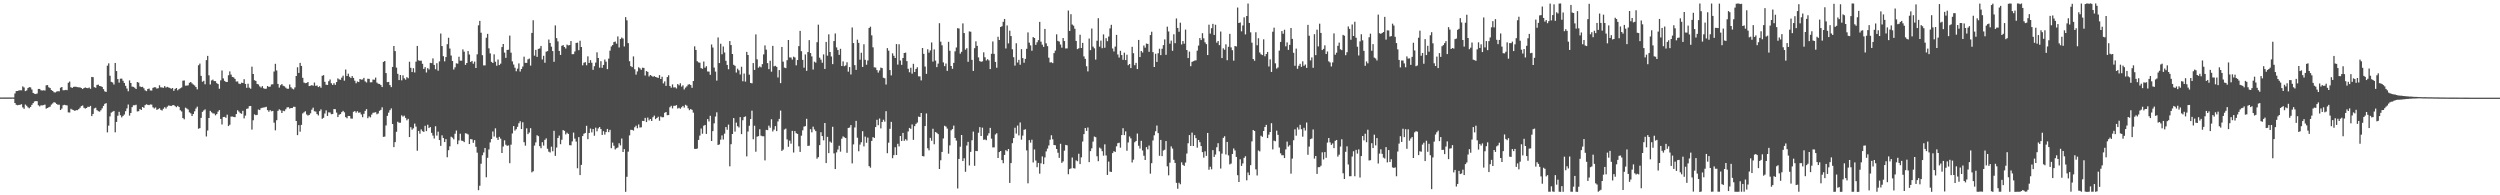 <?xml version="1.0" encoding="UTF-8"?>
<svg xmlns="http://www.w3.org/2000/svg" width="1920" height="150">
  <path d="M0 74.864h1v1.000H0zM1 74.880h1v1.000H1zM2 74.855h1v1.000H2zM3 74.857h1v1.000H3zM4 74.864h1v1.000H4zM5 74.876h1v1.000H5zM6 74.859h1v1.000H6zM7 74.877h1v1.000H7zM8 74.863h1v1.000H8zM9 74.841h1v1.000H9zM10 74.865h1v1.000H10zM11 71.763h1v7.323H11zM12 69.959h1v10.537H12zM13 69.910h1v10.937H13zM14 69.425h1v11.150H14zM15 69.331h1v11.167H15zM16 69.394h1v10.653H16zM17 66.361h1v16.142H17zM18 67.154h1v16.403H18zM19 69.995h1v10.284H19zM20 69.417h1v11.783H20zM21 67.621h1v14.806H21zM22 66.942h1v16.183H22zM23 67.132h1v15.000H23zM24 68.771h1v11.761H24zM25 71.357h1v7.848H25zM26 72.010h1v5.941H26zM27 72.253h1v5.385H27zM28 71.780h1v5.946H28zM29 68.302h1v12.566H29zM30 68.310h1v13.384H30zM31 69.337h1v11.562H31zM32 69.521h1v11.410H32zM33 69.348h1v11.382H33zM34 69.532h1v10.792H34zM35 65.534h1v17.947H35zM36 65.355h1v17.609H36zM37 67.031h1v15.363H37zM38 67.646h1v14.261H38zM39 69.146h1v11.165H39zM40 69.852h1v9.565H40zM41 70.871h1v7.566H41zM42 71.036h1v7.851H42zM43 70.338h1v9.475H43zM44 70.025h1v10.437H44zM45 70.133h1v10.254H45zM46 67.393h1v17.068H46zM47 66.827h1v16.562H47zM48 69.343h1v11.492H48zM49 69.295h1v11.217H49zM50 69.036h1v11.762H50zM51 69.280h1v11.651H51zM52 63.545h1v22.760H52zM53 62.636h1v23.808H53zM54 66.995h1v16.541H54zM55 67.517h1v16.690H55zM56 66.691h1v17.875H56zM57 66.550h1v18.657H57zM58 66.642h1v17.915H58zM59 66.900h1v17.724H59zM60 67.055h1v16.774H60zM61 67.103h1v15.630H61zM62 67.611h1v13.854H62zM63 68.418h1v12.571H63zM64 67.608h1v15.201H64zM65 67.170h1v16.219H65zM66 67.521h1v15.410H66zM67 67.720h1v14.252H67zM68 67.225h1v14.909H68zM69 68.206h1v13.108H69zM70 59.087h1v30.070H70zM71 59.278h1v28.200H71zM72 66.986h1v16.274H72zM73 67.384h1v15.348H73zM74 65.234h1v19.334H74zM75 64.962h1v20.435H75zM76 66.049h1v19.710H76zM77 66.182h1v18.523H77zM78 66.762h1v16.416H78zM79 68.458h1v12.907H79zM80 70.136h1v9.649H80zM81 70.623h1v8.603H81zM82 50.410h1v51.264H82zM83 48.642h1v47.854H83zM84 58.178h1v31.234H84zM85 62.896h1v23.580H85zM86 63.346h1v22.451H86zM87 64.898h1v20.279H87zM88 48.341h1v53.296H88zM89 54.565h1v39.070H89zM90 60.736h1v28.155H90zM91 63.443h1v22.444H91zM92 60.432h1v28.082H92zM93 60.341h1v29.844H93zM94 61.979h1v27.051H94zM95 63.685h1v24.299H95zM96 65.904h1v19.501H96zM97 68.006h1v15.221H97zM98 70.102h1v10.205H98zM99 61.748h1v27.022H99zM100 63.721h1v23.052H100zM101 66.506h1v15.777H101zM102 66.694h1v14.160H102zM103 67.360h1v13.487H103zM104 68.376h1v12.045H104zM105 63.047h1v22.572H105zM106 63.462h1v21.937H106zM107 66.354h1v17.335H107zM108 66.877h1v17.597H108zM109 66.648h1v15.527H109zM110 67.796h1v14.981H110zM111 69.396h1v11.352H111zM112 69.970h1v10.087H112zM113 68.382h1v12.149H113zM114 68.002h1v12.754H114zM115 69.485h1v10.764H115zM116 69.526h1v10.823H116zM117 67.474h1v14.937H117zM118 66.962h1v16.357H118zM119 67.096h1v15.447H119zM120 68.056h1v16.319H120zM121 67.730h1v16.103H121zM122 65.481h1v17.657H122zM123 67.046h1v17.301H123zM124 67.160h1v17.745H124zM125 67.445h1v16.042H125zM126 66.080h1v16.265H126zM127 67.220h1v16.141H127zM128 66.721h1v15.182H128zM129 67.188h1v13.884H129zM130 67.536h1v13.653H130zM131 68.201h1v13.265H131zM132 67.606h1v13.255H132zM133 69.737h1v10.949H133zM134 68.239h1v13.329H134zM135 67.588h1v14.734H135zM136 69.315h1v11.993H136zM137 68.469h1v13.718H137zM138 67.792h1v16.869H138zM139 67.167h1v18.438H139zM140 61.961h1v28.711H140zM141 61.790h1v29.834H141zM142 65.815h1v16.859H142zM143 65.753h1v17.600H143zM144 65.547h1v18.565H144zM145 63.580h1v22.669H145zM146 62.952h1v24.144H146zM147 64.027h1v25.068H147zM148 64.935h1v22.625H148zM149 65.615h1v19.905H149zM150 66.856h1v16.478H150zM151 68.582h1v13.315H151zM152 50.119h1v48.759H152zM153 48.870h1v49.528H153zM154 58.251h1v32.246H154zM155 62.793h1v23.114H155zM156 62.049h1v22.778H156zM157 64.717h1v19.295H157zM158 46.171h1v58.614H158zM159 42.903h1v57.326H159zM160 57.866h1v32.768H160zM161 64.883h1v20.241H161zM162 61.734h1v24.548H162zM163 61.118h1v25.984H163zM164 62.255h1v24.948H164zM165 62.324h1v26.263H165zM166 63.858h1v23.723H166zM167 64.575h1v21.147H167zM168 68.173h1v16.376H168zM169 61.708h1v29.621H169zM170 54.099h1v41.510H170zM171 60.227h1v29.656H171zM172 62.104h1v27.664H172zM173 62.886h1v27.563H173zM174 62.955h1v25.113H174zM175 57.789h1v39.033H175zM176 54.845h1v40.930H176zM177 57.311h1v32.258H177zM178 59.061h1v30.460H178zM179 59.441h1v30.349H179zM180 60.593h1v29.411H180zM181 62.643h1v24.959H181zM182 62.525h1v22.181H182zM183 64.192h1v21.526H183zM184 64.540h1v22.345H184zM185 63.493h1v23.906H185zM186 63.745h1v21.359H186zM187 60.824h1v30.105H187zM188 64.456h1v24.333H188zM189 67.449h1v16.155H189zM190 64.317h1v19.006H190zM191 67.315h1v14.181H191zM192 68.091h1v13.298H192zM193 51.213h1v48.344H193zM194 56.853h1v35.513H194zM195 61.613h1v26.237H195zM196 62.165h1v26.290H196zM197 64.463h1v23.772H197zM198 64.865h1v19.236H198zM199 66.368h1v18.151H199zM200 67.206h1v15.874H200zM201 66.134h1v16.620H201zM202 67.769h1v14.801H202zM203 68.260h1v14.110H203zM204 68.093h1v13.931H204zM205 66.034h1v18.559H205zM206 66.754h1v19.067H206zM207 66.512h1v18.053H207zM208 64.888h1v20.609H208zM209 64.695h1v20.493H209zM210 54.959h1v39.259H210zM211 49.015h1v51.080H211zM212 54.132h1v38.178H212zM213 64.442h1v20.694H213zM214 67.296h1v16.658H214zM215 65.442h1v19.298H215zM216 64.581h1v22.195H216zM217 65.851h1v19.208H217zM218 66.325h1v19.098H218zM219 67.306h1v16.586H219zM220 68.135h1v14.328H220zM221 68.125h1v14.197H221zM222 64.849h1v18.575H222zM223 67.039h1v15.914H223zM224 68.037h1v14.979H224zM225 68.652h1v13.326H225zM226 67.125h1v14.963H226zM227 58.384h1v34.540H227zM228 51.636h1v52.143H228zM229 56.010h1v40.089H229zM230 48.257h1v52.878H230zM231 50.652h1v45.246H231zM232 59.736h1v27.394H232zM233 63.409h1v22.879H233zM234 63.884h1v21.556H234zM235 63.674h1v24.233H235zM236 62.989h1v25.805H236zM237 66.075h1v22.181H237zM238 65.803h1v21.237H238zM239 65.399h1v18.844H239zM240 65.865h1v16.806H240zM241 63.383h1v22.059H241zM242 65.877h1v19.833H242zM243 65.655h1v21.972H243zM244 66.853h1v21.848H244zM245 66.223h1v19.106H245zM246 67.400h1v16.600H246zM247 58.239h1v32.998H247zM248 57.713h1v32.761H248zM249 62.800h1v24.371H249zM250 65.063h1v19.748H250zM251 65.222h1v23.806H251zM252 62.345h1v23.949H252zM253 61.051h1v25.387H253zM254 63.931h1v23.833H254zM255 65.215h1v22.318H255zM256 63.903h1v19.841H256zM257 65.202h1v18.682H257zM258 63.032h1v23.431H258zM259 60.208h1v29.696H259zM260 60.976h1v27.115H260zM261 61.267h1v26.342H261zM262 59.573h1v26.538H262zM263 58.088h1v27.067H263zM264 61.938h1v24.337H264zM265 53.396h1v36.565H265zM266 58.380h1v32.466H266zM267 56.574h1v32.472H267zM268 58.946h1v30.158H268zM269 59.973h1v31.062H269zM270 58.436h1v32.679H270zM271 59.858h1v25.999H271zM272 61.948h1v23.372H272zM273 63.966h1v22.588H273zM274 62.563h1v22.862H274zM275 63.006h1v23.585H275zM276 60.680h1v25.643H276zM277 61.192h1v26.709H277zM278 61.020h1v28.990H278zM279 59.786h1v27.635H279zM280 62.533h1v22.606H280zM281 63.338h1v20.498H281zM282 60.469h1v30.320H282zM283 60.589h1v28.818H283zM284 63.253h1v26.919H284zM285 63.177h1v24.832H285zM286 61.090h1v25.555H286zM287 61.256h1v25.156H287zM288 59.604h1v26.549H288zM289 63.423h1v24.349H289zM290 64.317h1v22.805H290zM291 64.457h1v20.618H291zM292 65.347h1v19.016H292zM293 66.886h1v15.536H293zM294 47.551h1v57.547H294zM295 46.844h1v58.085H295zM296 56.109h1v40.263H296zM297 63.101h1v25.871H297zM298 62.906h1v23.630H298zM299 65.314h1v19.312H299zM300 66.913h1v16.361H300zM301 51.404h1v43.829H301zM302 35.303h1v77.703H302zM303 39.293h1v69.869H303zM304 51.934h1v49.277H304zM305 56.678h1v36.816H305zM306 61.491h1v32.785H306zM307 57.608h1v36.640H307zM308 61.684h1v26.882H308zM309 57.880h1v31.653H309zM310 60.162h1v28.668H310zM311 61.210h1v29.312H311zM312 59.249h1v33.147H312zM313 60.118h1v31.189H313zM314 47.430h1v57.826H314zM315 52.054h1v45.641H315zM316 55.365h1v44.243H316zM317 52.392h1v46.149H317zM318 55.631h1v39.307H318zM319 47.348h1v49.883H319zM320 35.264h1v80.520H320zM321 46.341h1v54.215H321zM322 46.697h1v55.963H322zM323 46.598h1v52.761H323zM324 49.010h1v51.768H324zM325 52.934h1v48.387H325zM326 51.583h1v45.019H326zM327 55.634h1v45.059H327zM328 52.324h1v43.478H328zM329 53.326h1v45.022H329zM330 48.306h1v49.306H330zM331 48.491h1v53.556H331zM332 44.875h1v59.267H332zM333 49.891h1v56.520H333zM334 53.205h1v43.766H334zM335 48.524h1v55.630H335zM336 54.288h1v46.854H336zM337 47.135h1v60.411H337zM338 25.728h1v86.275H338zM339 35.394h1v68.542H339zM340 43.171h1v62.800H340zM341 47.120h1v61.966H341zM342 43.821h1v63.051H342zM343 33.965h1v86.821H343zM344 28.973h1v86.390H344zM345 37.255h1v75.151H345zM346 42.670h1v62.351H346zM347 46.861h1v58.872H347zM348 53.394h1v53.590H348zM349 51.709h1v50.987H349zM350 48.651h1v51.619H350zM351 48.908h1v61.816H351zM352 43.548h1v64.331H352zM353 46.573h1v56.117H353zM354 46.589h1v61.410H354zM355 37.948h1v70.312H355zM356 39.660h1v69.521H356zM357 49.824h1v52.515H357zM358 48.396h1v54.217H358zM359 39.228h1v64.035H359zM360 41.859h1v68.783H360zM361 47.554h1v59.266H361zM362 46.775h1v60.301H362zM363 48.875h1v60.809H363zM364 47.314h1v60.330H364zM365 52.221h1v60.497H365zM366 41.748h1v75.512H366zM367 19.447h1v126.629H367zM368 16.017h1v126.645H368zM369 25.121h1v100.632H369zM370 42.385h1v76.846H370zM371 50.209h1v66.865H371zM372 50.227h1v63.458H372zM373 28.975h1v107.180H373zM374 26.025h1v95.185H374zM375 37.110h1v77.666H375zM376 41.003h1v68.376H376zM377 47.514h1v59.259H377zM378 48.374h1v52.583H378zM379 41.744h1v63.103H379zM380 47.423h1v51.114H380zM381 50.505h1v55.251H381zM382 45.707h1v61.747H382zM383 49.985h1v55.142H383zM384 48.899h1v57.595H384zM385 36.130h1v81.368H385zM386 33.775h1v78.780H386zM387 40.421h1v67.350H387zM388 44.454h1v66.715H388zM389 38.357h1v73.644H389zM390 38.202h1v73.463H390zM391 27.354h1v97.967H391zM392 40.452h1v70.641H392zM393 47.143h1v55.354H393zM394 49.562h1v47.248H394zM395 52.018h1v48.266H395zM396 54.741h1v44.477H396zM397 52.740h1v44.644H397zM398 48.712h1v45.951H398zM399 54.940h1v38.194H399zM400 52.989h1v46.130H400zM401 51.074h1v42.826H401zM402 43.504h1v65.683H402zM403 48.282h1v63.589H403zM404 48.272h1v50.300H404zM405 45.542h1v57.489H405zM406 44.945h1v56.824H406zM407 50.390h1v48.049H407zM408 25.270h1v107.065H408zM409 15.555h1v115.982H409zM410 42.745h1v69.071H410zM411 38.318h1v71.063H411zM412 43.657h1v60.251H412zM413 37.509h1v67.106H413zM414 37.225h1v75.022H414zM415 35.280h1v78.542H415zM416 45.681h1v63.539H416zM417 42.868h1v68.971H417zM418 48.201h1v59.232H418zM419 39.664h1v66.611H419zM420 39.266h1v74.953H420zM421 30.352h1v86.120H421zM422 33.006h1v84.089H422zM423 35.842h1v76.783H423zM424 39.201h1v76.964H424zM425 47.459h1v53.013H425zM426 19.511h1v100.183H426zM427 29.275h1v84.019H427zM428 31.788h1v74.171H428zM429 39.131h1v65.010H429zM430 42.173h1v68.554H430zM431 35.164h1v72.131H431zM432 34.622h1v65.274H432zM433 36.119h1v64.403H433zM434 37.272h1v65.964H434zM435 34.268h1v67.659H435zM436 34.879h1v68.002H436zM437 34.590h1v76.924H437zM438 31.539h1v80.060H438zM439 41.621h1v66.987H439zM440 41.579h1v60.265H440zM441 39.521h1v66.901H441zM442 32.961h1v75.804H442zM443 32.785h1v96.419H443zM444 38.553h1v66.778H444zM445 31.295h1v103.153H445zM446 36.118h1v90.516H446zM447 50.192h1v54.299H447zM448 48.162h1v54.521H448zM449 47.696h1v54.378H449zM450 50.110h1v46.489H450zM451 43.281h1v63.635H451zM452 48.314h1v53.809H452zM453 46.185h1v52.517H453zM454 48.196h1v53.469H454zM455 53.630h1v45.475H455zM456 50.849h1v53.369H456zM457 48.089h1v49.964H457zM458 40.196h1v60.665H458zM459 44.543h1v54.079H459zM460 51.964h1v45.552H460zM461 46.988h1v52.117H461zM462 52.096h1v51.555H462zM463 49.888h1v50.861H463zM464 45.701h1v57.657H464zM465 47.346h1v54.064H465zM466 53.082h1v45.919H466zM467 45.021h1v56.477H467zM468 38.915h1v60.836H468zM469 35.702h1v78.111H469zM470 34.627h1v74.905H470zM471 32.288h1v79.611H471zM472 31.909h1v82.876H472zM473 33.556h1v80.294H473zM474 28.016h1v85.299H474zM475 36.472h1v73.571H475zM476 30.028h1v81.627H476zM477 28.799h1v77.609H477zM478 29.598h1v87.142H478zM479 35.668h1v78.873H479zM480 13.137h1v134.161H480zM481 15.631h1v120.130H481zM482 33.138h1v83.366H482zM483 46.977h1v57.019H483zM484 50.800h1v48.864H484zM485 51.582h1v48.208H485zM486 43.314h1v56.979H486zM487 53.187h1v44.536H487zM488 57.317h1v39.207H488zM489 54.826h1v43.666H489zM490 51.678h1v43.910H490zM491 52.470h1v45.472H491zM492 53.625h1v44.142H492zM493 51.983h1v40.863H493zM494 52.187h1v40.789H494zM495 57.987h1v32.512H495zM496 54.590h1v39.180H496zM497 55.188h1v35.131H497zM498 58.728h1v33.739H498zM499 57.587h1v33.787H499zM500 58.220h1v34.714H500zM501 59.005h1v31.013H501zM502 58.456h1v30.302H502zM503 59.068h1v32.419H503zM504 59.466h1v31.181H504zM505 59.848h1v29.797H505zM506 57.721h1v34.979H506zM507 60.679h1v28.821H507zM508 58.917h1v31.200H508zM509 64.029h1v25.971H509zM510 62.528h1v24.104H510zM511 65.958h1v20.059H511zM512 59.175h1v29.275H512zM513 57.806h1v30.574H513zM514 66.060h1v16.327H514zM515 67.323h1v13.920H515zM516 64.820h1v18.442H516zM517 67.190h1v14.089H517zM518 67.043h1v14.202H518zM519 67.963h1v12.772H519zM520 64.552h1v18.784H520zM521 65.541h1v17.236H521zM522 63.926h1v19.582H522zM523 66.522h1v15.901H523zM524 65.521h1v15.835H524zM525 68.690h1v13.969H525zM526 67.256h1v13.249H526zM527 66.285h1v14.852H527zM528 64.972h1v18.210H528zM529 64.645h1v19.977H529zM530 65.309h1v18.405H530zM531 67.447h1v16.930H531zM532 62.194h1v24.311H532zM533 35.589h1v78.675H533zM534 38.327h1v76.083H534zM535 46.992h1v67.064H535zM536 47.914h1v59.531H536zM537 48.119h1v56.030H537zM538 52.348h1v46.374H538zM539 52.823h1v49.864H539zM540 47.256h1v49.294H540zM541 51.963h1v43.997H541zM542 50.854h1v52.030H542zM543 54.874h1v36.578H543zM544 55.000h1v38.307H544zM545 57.436h1v31.483H545zM546 34.137h1v74.176H546zM547 36.525h1v64.180H547zM548 51.917h1v42.802H548zM549 54.978h1v34.540H549zM550 61.888h1v24.369H550zM551 28.788h1v82.561H551zM552 48.422h1v62.489H552zM553 33.577h1v73.710H553zM554 41.667h1v62.335H554zM555 35.698h1v71.457H555zM556 40.314h1v62.361H556zM557 46.710h1v50.863H557zM558 49.844h1v49.785H558zM559 53.179h1v42.492H559zM560 31.538h1v96.212H560zM561 34.598h1v76.127H561zM562 41.447h1v61.458H562zM563 49.788h1v40.869H563zM564 50.523h1v50.530H564zM565 55.709h1v38.470H565zM566 52.727h1v44.170H566zM567 54.018h1v43.864H567zM568 57.212h1v32.749H568zM569 51.228h1v51.770H569zM570 62.427h1v29.930H570zM571 56.484h1v33.428H571zM572 62.659h1v26.749H572zM573 39.849h1v80.265H573zM574 42.262h1v58.760H574zM575 57.360h1v39.208H575zM576 63.688h1v27.768H576zM577 63.995h1v20.974H577zM578 48.431h1v58.534H578zM579 53.688h1v42.861H579zM580 26.408h1v90.133H580zM581 45.592h1v59.366H581zM582 51.959h1v52.573H582zM583 51.009h1v48.288H583zM584 51.714h1v52.486H584zM585 49.241h1v55.435H585zM586 41.770h1v62.885H586zM587 34.863h1v88.340H587zM588 38.127h1v61.623H588zM589 48.500h1v51.423H589zM590 53.070h1v43.418H590zM591 46.646h1v51.478H591zM592 55.021h1v36.569H592zM593 35.235h1v65.751H593zM594 50.934h1v48.617H594zM595 50.550h1v46.320H595zM596 51.349h1v49.386H596zM597 59.484h1v33.802H597zM598 53.810h1v37.490H598zM599 63.863h1v21.095H599zM600 36.031h1v79.877H600zM601 47.360h1v67.545H601zM602 51.931h1v47.573H602zM603 52.307h1v46.453H603zM604 46.236h1v60.830H604zM605 30.734h1v81.990H605zM606 44.077h1v63.954H606zM607 44.193h1v66.151H607zM608 45.778h1v54.741H608zM609 43.519h1v73.634H609zM610 44.150h1v56.532H610zM611 50.183h1v52.122H611zM612 46.075h1v56.794H612zM613 35.429h1v76.939H613zM614 23.719h1v92.962H614zM615 39.296h1v64.884H615zM616 45.996h1v54.080H616zM617 51.963h1v45.284H617zM618 41.805h1v55.057H618zM619 54.391h1v36.833H619zM620 40.008h1v72.078H620zM621 30.801h1v81.063H621zM622 40.780h1v58.438H622zM623 43.317h1v58.336H623zM624 53.378h1v43.908H624zM625 47.378h1v52.068H625zM626 48.064h1v52.629H626zM627 32.404h1v89.435H627zM628 18.960h1v101.719H628zM629 44.313h1v67.142H629zM630 45.846h1v55.667H630zM631 48.205h1v56.319H631zM632 41.765h1v65.998H632zM633 52.924h1v41.553H633zM634 32.208h1v93.043H634zM635 42.736h1v62.379H635zM636 26.383h1v91.203H636zM637 39.911h1v68.834H637zM638 43.351h1v66.268H638zM639 49.264h1v48.133H639zM640 31.563h1v86.240H640zM641 25.720h1v104.131H641zM642 36.390h1v80.658H642zM643 38.449h1v76.392H643zM644 42.114h1v69.823H644zM645 37.504h1v78.969H645zM646 50.713h1v55.821H646zM647 47.142h1v57.618H647zM648 50.844h1v54.650H648zM649 50.225h1v55.803H649zM650 47.821h1v69.538H650zM651 55.043h1v43.226H651zM652 51.510h1v46.450H652zM653 57.170h1v38.861H653zM654 21.079h1v104.421H654zM655 33.063h1v77.853H655zM656 50.014h1v47.890H656zM657 53.655h1v39.150H657zM658 30.484h1v75.287H658zM659 32.932h1v83.217H659zM660 45.808h1v65.267H660zM661 40.493h1v68.767H661zM662 51.422h1v49.319H662zM663 33.992h1v78.438H663zM664 45.909h1v58.990H664zM665 49.738h1v59.908H665zM666 46.460h1v59.196H666zM667 21.511h1v106.085H667zM668 20.463h1v108.300H668zM669 27.147h1v81.088H669zM670 36.349h1v68.974H670zM671 51.701h1v54.244H671zM672 51.875h1v45.697H672zM673 53.826h1v38.172H673zM674 55.761h1v40.387H674zM675 54.098h1v36.912H675zM676 51.913h1v46.715H676zM677 52.320h1v41.390H677zM678 59.705h1v32.256H678zM679 60.124h1v33.336H679zM680 64.929h1v20.454H680zM681 36.991h1v80.689H681zM682 38.926h1v70.659H682zM683 53.804h1v45.116H683zM684 57.908h1v35.691H684zM685 40.963h1v80.550H685zM686 42.854h1v76.301H686zM687 44.535h1v68.577H687zM688 33.848h1v85.173H688zM689 49.613h1v60.835H689zM690 33.993h1v78.451H690zM691 46.474h1v57.964H691zM692 49.836h1v58.459H692zM693 44.521h1v57.569H693zM694 40.729h1v67.419H694zM695 40.392h1v66.523H695zM696 46.955h1v60.987H696zM697 52.853h1v48.094H697zM698 55.479h1v42.754H698zM699 52.016h1v46.942H699zM700 56.574h1v39.007H700zM701 48.981h1v58.432H701zM702 55.278h1v41.611H702zM703 52.950h1v42.180H703zM704 51.678h1v42.401H704zM705 58.603h1v30.937H705zM706 58.657h1v31.203H706zM707 61.763h1v25.026H707zM708 36.871h1v83.004H708zM709 41.364h1v78.739H709zM710 51.116h1v45.714H710zM711 56.727h1v30.418H711zM712 37.855h1v76.008H712zM713 40.437h1v75.001H713zM714 38.695h1v67.186H714zM715 32.604h1v75.462H715zM716 47.312h1v51.544H716zM717 37.920h1v72.888H717zM718 46.550h1v54.900H718zM719 51.546h1v50.446H719zM720 48.868h1v54.127H720zM721 17.813h1v111.970H721zM722 32.002h1v91.066H722zM723 34.793h1v81.886H723zM724 47.932h1v58.417H724zM725 50.807h1v45.786H725zM726 48.791h1v48.446H726zM727 54.415h1v44.352H727zM728 32.095h1v85.938H728zM729 38.978h1v72.679H729zM730 50.687h1v49.391H730zM731 52.860h1v46.252H731zM732 48.280h1v48.168H732zM733 39.412h1v66.540H733zM734 36.453h1v71.548H734zM735 21.598h1v123.128H735zM736 21.887h1v100.159H736zM737 41.239h1v71.451H737zM738 39.780h1v63.894H738zM739 17.962h1v105.752H739zM740 25.392h1v96.178H740zM741 38.123h1v93.844H741zM742 37.018h1v74.730H742zM743 47.475h1v61.489H743zM744 24.123h1v102.950H744zM745 24.364h1v92.246H745zM746 45.994h1v61.718H746zM747 54.480h1v46.570H747zM748 37.028h1v90.311H748zM749 31.768h1v84.165H749zM750 35.238h1v80.820H750zM751 44.086h1v57.852H751zM752 46.930h1v50.707H752zM753 47.455h1v57.007H753zM754 47.120h1v50.909H754zM755 40.203h1v67.167H755zM756 43.955h1v63.134H756zM757 46.453h1v61.237H757zM758 45.450h1v58.702H758zM759 46.396h1v55.928H759zM760 53.044h1v45.177H760zM761 41.319h1v65.201H761zM762 31.869h1v81.308H762zM763 41.348h1v71.862H763zM764 47.575h1v55.718H764zM765 52.036h1v50.300H765zM766 28.199h1v93.128H766zM767 30.735h1v86.066H767zM768 20.759h1v95.218H768zM769 20.188h1v102.732H769zM770 16.763h1v108.587H770zM771 14.535h1v104.439H771zM772 37.224h1v78.055H772zM773 19.580h1v96.541H773zM774 33.333h1v81.083H774zM775 23.545h1v116.941H775zM776 27.676h1v97.569H776zM777 37.812h1v72.168H777zM778 43.946h1v62.069H778zM779 50.391h1v47.684H779zM780 33.237h1v69.365H780zM781 48.014h1v48.405H781zM782 45.966h1v58.016H782zM783 49.717h1v44.314H783zM784 37.750h1v69.512H784zM785 44.603h1v59.522H785zM786 48.205h1v51.459H786zM787 45.185h1v54.110H787zM788 37.471h1v78.049H788zM789 24.876h1v115.923H789zM790 32.788h1v74.810H790zM791 34.861h1v74.701H791zM792 38.966h1v68.333H792zM793 28.492h1v96.264H793zM794 29.175h1v85.636H794zM795 34.437h1v88.874H795zM796 32.466h1v95.948H796zM797 30.834h1v94.305H797zM798 16.811h1v116.568H798zM799 31.994h1v93.454H799zM800 34.287h1v85.821H800zM801 35.975h1v90.092H801zM802 22.202h1v98.686H802zM803 33.279h1v83.009H803zM804 35.413h1v78.729H804zM805 44.301h1v67.394H805zM806 47.975h1v59.333H806zM807 47.826h1v56.066H807zM808 48.486h1v58.530H808zM809 40.793h1v70.578H809zM810 38.884h1v72.663H810zM811 26.347h1v88.070H811zM812 31.365h1v85.936H812zM813 31.931h1v89.304H813zM814 34.212h1v76.247H814zM815 36.598h1v88.500H815zM816 29.184h1v94.752H816zM817 31.535h1v84.158H817zM818 37.229h1v74.054H818zM819 37.148h1v74.490H819zM820 8.082h1v125.756H820zM821 23.772h1v106.068H821zM822 10.925h1v118.405H822zM823 18.822h1v102.190H823zM824 19.706h1v109.400H824zM825 22.078h1v107.343H825zM826 31.439h1v91.722H826zM827 37.745h1v86.129H827zM828 37.062h1v81.021H828zM829 26.671h1v99.357H829zM830 36.858h1v83.952H830zM831 32.915h1v75.789H831zM832 43.311h1v59.727H832zM833 45.190h1v53.115H833zM834 50.892h1v49.632H834zM835 54.827h1v43.099H835zM836 29.608h1v94.894H836zM837 38.498h1v77.567H837zM838 21.931h1v92.014H838zM839 35.814h1v72.932H839zM840 37.142h1v67.735H840zM841 45.755h1v59.594H841zM842 31.286h1v88.746H842zM843 13.980h1v109.816H843zM844 35.820h1v77.554H844zM845 31.167h1v82.944H845zM846 37.016h1v79.116H846zM847 26.409h1v93.158H847zM848 36.676h1v74.180H848zM849 29.356h1v90.043H849zM850 31.619h1v102.718H850zM851 28.059h1v96.043H851zM852 21.833h1v109.934H852zM853 19.062h1v113.019H853zM854 37.223h1v80.404H854zM855 39.534h1v76.608H855zM856 35.800h1v80.885H856zM857 26.797h1v85.593H857zM858 41.854h1v68.126H858zM859 44.210h1v65.386H859zM860 39.039h1v74.356H860zM861 42.273h1v61.458H861zM862 45.944h1v52.501H862zM863 40.442h1v63.356H863zM864 46.146h1v54.768H864zM865 42.014h1v73.728H865zM866 50.069h1v59.367H866zM867 49.167h1v55.633H867zM868 52.275h1v54.036H868zM869 35.959h1v88.823H869zM870 40.833h1v81.797H870zM871 50.051h1v59.208H871zM872 48.301h1v59.997H872zM873 53.045h1v49.491H873zM874 30.688h1v81.226H874zM875 43.802h1v70.258H875zM876 39.163h1v68.997H876zM877 40.338h1v75.196H877zM878 34.981h1v84.620H878zM879 36.590h1v86.312H879zM880 33.436h1v79.587H880zM881 33.761h1v80.996H881zM882 39.805h1v71.991H882zM883 26.935h1v106.441H883zM884 24.348h1v100.986H884zM885 40.026h1v67.830H885zM886 51.478h1v52.442H886zM887 41.252h1v59.555H887zM888 47.582h1v48.804H888zM889 40.889h1v61.377H889zM890 37.421h1v82.248H890zM891 42.357h1v65.125H891zM892 37.446h1v82.462H892zM893 34.661h1v80.948H893zM894 30.274h1v84.727H894zM895 42.093h1v66.238H895zM896 20.474h1v107.271H896zM897 24.168h1v110.470H897zM898 33.542h1v91.380H898zM899 31.172h1v81.276H899zM900 39.025h1v75.094H900zM901 26.328h1v96.424H901zM902 33.156h1v91.991H902zM903 14.174h1v126.244H903zM904 21.455h1v123.516H904zM905 24.390h1v115.941H905zM906 17.404h1v124.127H906zM907 34.160h1v90.492H907zM908 31.479h1v95.142H908zM909 33.540h1v93.830H909zM910 22.726h1v102.095H910zM911 38.399h1v79.490H911zM912 44.579h1v65.431H912zM913 39.635h1v64.078H913zM914 50.849h1v61.227H914zM915 47.500h1v54.332H915zM916 46.988h1v65.132H916zM917 46.561h1v57.226H917zM918 46.359h1v59.717H918zM919 38.894h1v74.497H919zM920 35.010h1v72.512H920zM921 29.220h1v79.966H921zM922 30.792h1v81.379H922zM923 25.476h1v91.342H923zM924 29.442h1v91.638H924zM925 32.528h1v83.716H925zM926 33.883h1v85.818H926zM927 42.300h1v59.786H927zM928 18.945h1v111.436H928zM929 25.815h1v102.225H929zM930 21.658h1v108.391H930zM931 18.316h1v96.981H931zM932 26.814h1v93.689H932zM933 18.998h1v99.660H933zM934 32.755h1v80.326H934zM935 31.486h1v78.503H935zM936 34.682h1v81.548H936zM937 24.231h1v105.183H937zM938 44.576h1v73.399H938zM939 37.118h1v68.781H939zM940 38.180h1v66.494H940zM941 34.041h1v84.611H941zM942 46.225h1v62.788H942zM943 35.926h1v83.402H943zM944 26.005h1v100.256H944zM945 36.416h1v89.167H945zM946 38.539h1v79.756H946zM947 46.602h1v67.396H947zM948 35.342h1v80.205H948zM949 35.684h1v84.841H949zM950 5.777h1v128.783H950zM951 17.655h1v122.118H951zM952 17.239h1v105.135H952zM953 24.078h1v103.340H953zM954 19.552h1v105.991H954zM955 13.318h1v107.934H955zM956 26.419h1v93.588H956zM957 12.265h1v126.255H957zM958 2.729h1v129.738H958zM959 17.618h1v116.885H959zM960 24.809h1v102.059H960zM961 32.757h1v75.841H961zM962 45.302h1v54.530H962zM963 46.623h1v53.993H963zM964 24.764h1v105.274H964zM965 34.772h1v99.995H965zM966 29.366h1v86.201H966zM967 40.296h1v75.957H967zM968 41.690h1v62.552H968zM969 42.274h1v62.800H969zM970 30.230h1v70.397H970zM971 43.214h1v54.302H971zM972 41.449h1v54.434H972zM973 39.907h1v66.115H973zM974 51.024h1v52.392H974zM975 45.592h1v55.789H975zM976 55.259h1v39.338H976zM977 24.378h1v90.379H977zM978 21.227h1v86.804H978zM979 48.628h1v59.874H979zM980 52.662h1v47.684H980zM981 51.819h1v51.756H981zM982 38.873h1v74.451H982zM983 32.227h1v85.530H983zM984 23.848h1v95.389H984zM985 25.916h1v93.332H985zM986 22.860h1v98.557H986zM987 35.590h1v79.124H987zM988 32.543h1v76.188H988zM989 38.294h1v74.281H989zM990 34.483h1v77.056H990zM991 21.522h1v111.874H991zM992 29.853h1v91.941H992zM993 40.559h1v67.173H993zM994 50.559h1v48.762H994zM995 37.350h1v66.818H995zM996 52.817h1v45.019H996zM997 50.484h1v49.059H997zM998 49.008h1v46.845H998zM999 51.353h1v47.872H999zM1000 47.107h1v57.875H1000zM1001 50.511h1v47.645H1001zM1002 49.564h1v50.688H1002zM1003 52.142h1v41.947H1003zM1004 19.116h1v99.776H1004zM1005 27.439h1v85.126H1005zM1006 46.379h1v60.492H1006zM1007 44.107h1v62.237H1007zM1008 52.068h1v47.351H1008zM1009 26.284h1v95.513H1009zM1010 42.364h1v77.460H1010zM1011 22.790h1v110.776H1011zM1012 35.612h1v92.813H1012zM1013 18.189h1v110.186H1013zM1014 25.314h1v101.975H1014zM1015 38.431h1v78.580H1015zM1016 37.519h1v84.949H1016zM1017 34.827h1v81.938H1017zM1018 41.482h1v79.697H1018zM1019 39.548h1v69.978H1019zM1020 47.126h1v58.848H1020zM1021 47.996h1v61.373H1021zM1022 51.068h1v60.169H1022zM1023 47.925h1v62.204H1023zM1024 25.645h1v88.114H1024zM1025 42.060h1v66.094H1025zM1026 40.430h1v67.064H1026zM1027 35.162h1v85.103H1027zM1028 32.727h1v86.073H1028zM1029 37.830h1v74.709H1029zM1030 38.477h1v68.492H1030zM1031 26.754h1v106.327H1031zM1032 27.468h1v110.018H1032zM1033 42.369h1v74.236H1033zM1034 40.092h1v72.296H1034zM1035 20.301h1v106.027H1035zM1036 22.189h1v113.179H1036zM1037 30.540h1v104.800H1037zM1038 18.810h1v101.384H1038zM1039 27.660h1v88.492H1039zM1040 16.709h1v118.654H1040zM1041 29.002h1v86.078H1041zM1042 35.883h1v82.058H1042zM1043 42.601h1v72.124H1043zM1044 31.804h1v104.538H1044zM1045 26.321h1v93.520H1045zM1046 30.959h1v73.483H1046zM1047 39.082h1v68.735H1047zM1048 50.515h1v52.171H1048zM1049 47.225h1v61.981H1049zM1050 48.628h1v51.025H1050zM1051 28.609h1v94.612H1051zM1052 25.857h1v97.182H1052zM1053 38.984h1v71.004H1053zM1054 33.917h1v79.812H1054zM1055 44.259h1v59.148H1055zM1056 44.893h1v66.789H1056zM1057 46.425h1v59.624H1057zM1058 11.224h1v114.394H1058zM1059 25.472h1v92.468H1059zM1060 25.989h1v88.722H1060zM1061 25.342h1v92.807H1061zM1062 24.568h1v96.463H1062zM1063 12.973h1v108.760H1063zM1064 30.393h1v82.621H1064zM1065 23.276h1v101.446H1065zM1066 23.397h1v91.846H1066zM1067 28.093h1v96.325H1067zM1068 27.701h1v94.627H1068zM1069 18.174h1v110.364H1069zM1070 19.600h1v109.384H1070zM1071 28.275h1v100.271H1071zM1072 33.068h1v102.285H1072zM1073 37.899h1v78.454H1073zM1074 46.017h1v64.270H1074zM1075 51.763h1v52.827H1075zM1076 46.446h1v62.544H1076zM1077 46.481h1v52.403H1077zM1078 48.694h1v56.621H1078zM1079 51.673h1v47.562H1079zM1080 43.321h1v70.949H1080zM1081 44.985h1v54.341H1081zM1082 44.818h1v63.211H1082zM1083 49.802h1v56.609H1083zM1084 43.690h1v61.596H1084zM1085 32.826h1v88.527H1085zM1086 38.767h1v62.844H1086zM1087 50.861h1v49.919H1087zM1088 50.293h1v50.826H1088zM1089 28.979h1v90.176H1089zM1090 23.561h1v92.588H1090zM1091 42.807h1v73.742H1091zM1092 40.719h1v70.316H1092zM1093 48.923h1v60.714H1093zM1094 30.064h1v93.617H1094zM1095 42.266h1v65.839H1095zM1096 35.193h1v81.385H1096zM1097 39.693h1v70.743H1097zM1098 27.063h1v92.177H1098zM1099 24.716h1v120.520H1099zM1100 33.282h1v87.669H1100zM1101 48.591h1v60.154H1101zM1102 50.710h1v52.594H1102zM1103 43.451h1v58.141H1103zM1104 52.285h1v48.079H1104zM1105 40.800h1v67.596H1105zM1106 43.688h1v61.594H1106zM1107 35.547h1v79.609H1107zM1108 34.632h1v80.427H1108zM1109 33.128h1v85.230H1109zM1110 31.611h1v80.906H1110zM1111 41.531h1v67.062H1111zM1112 20.840h1v101.365H1112zM1113 22.741h1v91.378H1113zM1114 37.624h1v76.255H1114zM1115 36.889h1v74.550H1115zM1116 37.350h1v95.061H1116zM1117 30.053h1v100.461H1117zM1118 29.582h1v113.656H1118zM1119 22.916h1v118.334H1119zM1120 22.102h1v109.107H1120zM1121 13.951h1v119.737H1121zM1122 17.263h1v115.959H1122zM1123 30.719h1v99.609H1123zM1124 35.765h1v98.662H1124zM1125 17.456h1v108.603H1125zM1126 11.337h1v113.415H1126zM1127 29.209h1v89.477H1127zM1128 37.784h1v76.814H1128zM1129 36.606h1v80.687H1129zM1130 32.682h1v74.473H1130zM1131 45.829h1v51.757H1131zM1132 46.164h1v55.502H1132zM1133 46.710h1v49.782H1133zM1134 37.909h1v69.867H1134zM1135 32.492h1v82.394H1135zM1136 36.792h1v73.735H1136zM1137 34.062h1v77.688H1137zM1138 39.976h1v70.140H1138zM1139 13.424h1v115.289H1139zM1140 36.411h1v79.753H1140zM1141 31.527h1v80.740H1141zM1142 38.507h1v70.819H1142zM1143 31.586h1v100.550H1143zM1144 28.775h1v97.349H1144zM1145 20.995h1v101.765H1145zM1146 16.222h1v111.243H1146zM1147 21.062h1v94.152H1147zM1148 14.677h1v102.014H1148zM1149 30.558h1v81.808H1149zM1150 33.905h1v77.698H1150zM1151 30.651h1v78.955H1151zM1152 25.702h1v95.649H1152zM1153 35.801h1v88.637H1153zM1154 40.845h1v75.206H1154zM1155 40.987h1v62.289H1155zM1156 39.755h1v67.041H1156zM1157 32.524h1v75.160H1157zM1158 45.043h1v61.105H1158zM1159 33.085h1v87.252H1159zM1160 33.154h1v87.358H1160zM1161 31.926h1v82.567H1161zM1162 39.230h1v76.844H1162zM1163 34.029h1v80.366H1163zM1164 29.319h1v98.821H1164zM1165 15.576h1v109.905H1165zM1166 12.857h1v117.212H1166zM1167 31.291h1v92.861H1167zM1168 38.163h1v72.649H1168zM1169 41.140h1v78.195H1169zM1170 37.678h1v68.899H1170zM1171 44.115h1v68.012H1171zM1172 35.174h1v84.679H1172zM1173 29.382h1v94.054H1173zM1174 26.002h1v88.129H1174zM1175 40.852h1v73.135H1175zM1176 40.569h1v62.864H1176zM1177 49.940h1v49.295H1177zM1178 44.406h1v54.366H1178zM1179 15.077h1v112.897H1179zM1180 21.290h1v103.277H1180zM1181 17.545h1v108.301H1181zM1182 11.834h1v116.250H1182zM1183 11.602h1v123.882H1183zM1184 5.021h1v136.093H1184zM1185 13.752h1v115.067H1185zM1186 16.598h1v113.026H1186zM1187 15.417h1v120.059H1187zM1188 17.833h1v116.684H1188zM1189 16.241h1v131.016H1189zM1190 2.790h1v144.474H1190zM1191 15.647h1v127.460H1191zM1192 11.546h1v135.509H1192zM1193 3.328h1v143.996H1193zM1194 15.972h1v118.513H1194zM1195 9.464h1v132.336H1195zM1196 10.360h1v127.648H1196zM1197 2.782h1v144.464H1197zM1198 2.637h1v144.733H1198zM1199 15.157h1v127.775H1199zM1200 9.587h1v137.709H1200zM1201 23.946h1v96.358H1201zM1202 22.439h1v108.320H1202zM1203 23.707h1v103.998H1203zM1204 32.002h1v97.378H1204zM1205 38.335h1v81.864H1205zM1206 3.793h1v143.417H1206zM1207 9.623h1v137.681H1207zM1208 9.987h1v133.367H1208zM1209 17.981h1v117.115H1209zM1210 21.943h1v125.297H1210zM1211 8.536h1v138.805H1211zM1212 21.768h1v121.627H1212zM1213 27.199h1v94.745H1213zM1214 24.952h1v90.364H1214zM1215 33.982h1v78.624H1215zM1216 30.729h1v76.093H1216zM1217 34.944h1v82.427H1217zM1218 35.360h1v88.902H1218zM1219 14.676h1v124.305H1219zM1220 2.899h1v133.445H1220zM1221 26.315h1v102.071H1221zM1222 24.729h1v103.110H1222zM1223 28.580h1v90.222H1223zM1224 23.604h1v102.236H1224zM1225 25.448h1v115.361H1225zM1226 17.634h1v124.099H1226zM1227 22.953h1v124.283H1227zM1228 10.415h1v136.057H1228zM1229 17.615h1v128.154H1229zM1230 23.504h1v115.528H1230zM1231 11.280h1v122.874H1231zM1232 17.659h1v110.533H1232zM1233 25.819h1v108.067H1233zM1234 33.265h1v83.936H1234zM1235 19.509h1v101.571H1235zM1236 29.166h1v86.719H1236zM1237 27.034h1v97.225H1237zM1238 30.290h1v108.327H1238zM1239 29.938h1v103.792H1239zM1240 13.617h1v122.096H1240zM1241 14.571h1v111.628H1241zM1242 16.818h1v105.961H1242zM1243 29.363h1v90.316H1243zM1244 20.314h1v99.122H1244zM1245 24.574h1v96.392H1245zM1246 25.814h1v120.099H1246zM1247 19.136h1v112.781H1247zM1248 22.019h1v105.941H1248zM1249 33.878h1v80.916H1249zM1250 21.167h1v112.410H1250zM1251 8.455h1v131.200H1251zM1252 16.317h1v121.554H1252zM1253 13.832h1v116.402H1253zM1254 17.218h1v109.037H1254zM1255 16.753h1v116.330H1255zM1256 7.892h1v126.158H1256zM1257 25.133h1v108.354H1257zM1258 25.413h1v108.505H1258zM1259 31.575h1v95.672H1259zM1260 15.696h1v128.868H1260zM1261 18.707h1v98.776H1261zM1262 36.922h1v72.300H1262zM1263 44.077h1v60.978H1263zM1264 41.974h1v71.172H1264zM1265 49.313h1v54.456H1265zM1266 40.762h1v64.479H1266zM1267 27.989h1v94.403H1267zM1268 23.260h1v85.962H1268zM1269 34.870h1v78.596H1269zM1270 43.280h1v60.964H1270zM1271 43.556h1v64.429H1271zM1272 45.329h1v62.064H1272zM1273 24.257h1v106.720H1273zM1274 14.523h1v110.672H1274zM1275 28.794h1v83.271H1275zM1276 21.440h1v94.356H1276zM1277 35.496h1v81.720H1277zM1278 20.385h1v94.960H1278zM1279 37.294h1v73.183H1279zM1280 32.206h1v82.069H1280zM1281 30.927h1v81.438H1281zM1282 36.977h1v80.178H1282zM1283 29.952h1v97.494H1283zM1284 27.318h1v92.177H1284zM1285 19.401h1v110.351H1285zM1286 21.784h1v102.400H1286zM1287 30.991h1v100.262H1287zM1288 29.069h1v93.909H1288zM1289 28.901h1v93.870H1289zM1290 14.063h1v118.268H1290zM1291 16.718h1v117.174H1291zM1292 32.184h1v88.126H1292zM1293 9.205h1v126.556H1293zM1294 24.969h1v103.107H1294zM1295 25.016h1v115.400H1295zM1296 19.678h1v105.811H1296zM1297 26.456h1v95.258H1297zM1298 34.389h1v82.794H1298zM1299 15.248h1v121.070H1299zM1300 9.810h1v137.337H1300zM1301 22.302h1v108.786H1301zM1302 28.831h1v92.569H1302zM1303 26.016h1v107.294H1303zM1304 15.473h1v121.993H1304zM1305 2.733h1v144.706H1305zM1306 8.618h1v138.468H1306zM1307 31.931h1v100.506H1307zM1308 26.342h1v109.817H1308zM1309 17.359h1v112.209H1309zM1310 29.542h1v88.692H1310zM1311 9.428h1v114.708H1311zM1312 30.533h1v89.325H1312zM1313 26.322h1v102.721H1313zM1314 2.720h1v144.552H1314zM1315 12.230h1v134.908H1315zM1316 29.094h1v98.706H1316zM1317 21.356h1v108.222H1317zM1318 21.462h1v108.127H1318zM1319 21.539h1v125.646H1319zM1320 2.755h1v144.505H1320zM1321 25.014h1v106.707H1321zM1322 34.724h1v106.717H1322zM1323 21.974h1v120.029H1323zM1324 31.083h1v98.718H1324zM1325 31.413h1v93.787H1325zM1326 14.814h1v115.493H1326zM1327 8.516h1v138.238H1327zM1328 9.349h1v133.859H1328zM1329 19.957h1v105.879H1329zM1330 22.661h1v113.956H1330zM1331 14.812h1v125.151H1331zM1332 5.818h1v141.410H1332zM1333 2.869h1v144.448H1333zM1334 2.695h1v144.626H1334zM1335 2.715h1v144.559H1335zM1336 3.119h1v136.100H1336zM1337 2.935h1v144.301H1337zM1338 19.968h1v121.287H1338zM1339 19.503h1v127.682H1339zM1340 22.038h1v115.869H1340zM1341 7.875h1v137.676H1341zM1342 23.492h1v118.227H1342zM1343 28.651h1v103.108H1343zM1344 28.179h1v93.399H1344zM1345 30.527h1v102.375H1345zM1346 19.282h1v103.965H1346zM1347 28.380h1v90.371H1347zM1348 27.192h1v91.089H1348zM1349 34.706h1v84.381H1349zM1350 32.391h1v96.726H1350zM1351 29.092h1v94.572H1351zM1352 23.988h1v98.792H1352zM1353 30.167h1v88.346H1353zM1354 19.293h1v115.610H1354zM1355 6.260h1v127.834H1355zM1356 28.031h1v95.591H1356zM1357 27.403h1v90.894H1357zM1358 40.407h1v73.152H1358zM1359 19.643h1v116.039H1359zM1360 15.356h1v128.049H1360zM1361 7.340h1v134.768H1361zM1362 17.822h1v117.514H1362zM1363 11.294h1v124.590H1363zM1364 20.821h1v106.854H1364zM1365 31.303h1v95.606H1365zM1366 28.765h1v104.420H1366zM1367 30.311h1v108.561H1367zM1368 26.198h1v106.084H1368zM1369 36.290h1v78.829H1369zM1370 38.418h1v73.684H1370zM1371 46.538h1v63.640H1371zM1372 33.089h1v81.482H1372zM1373 36.025h1v83.502H1373zM1374 22.779h1v109.185H1374zM1375 14.275h1v126.736H1375zM1376 25.470h1v102.300H1376zM1377 17.732h1v104.143H1377zM1378 12.441h1v112.900H1378zM1379 21.603h1v120.537H1379zM1380 8.520h1v133.297H1380zM1381 3.221h1v144.041H1381zM1382 17.910h1v107.376H1382zM1383 13.274h1v112.007H1383zM1384 10.388h1v117.413H1384zM1385 35.835h1v79.631H1385zM1386 24.594h1v110.742H1386zM1387 14.489h1v112.321H1387zM1388 11.741h1v113.999H1388zM1389 31.583h1v85.151H1389zM1390 26.723h1v105.471H1390zM1391 24.006h1v103.240H1391zM1392 31.113h1v83.649H1392zM1393 31.496h1v83.329H1393zM1394 38.156h1v79.394H1394zM1395 28.232h1v96.252H1395zM1396 29.103h1v97.648H1396zM1397 15.060h1v109.616H1397zM1398 21.543h1v119.263H1398zM1399 31.174h1v103.023H1399zM1400 23.046h1v109.264H1400zM1401 5.574h1v131.213H1401zM1402 16.412h1v109.502H1402zM1403 23.663h1v109.907H1403zM1404 28.445h1v100.084H1404zM1405 19.377h1v105.140H1405zM1406 25.682h1v95.220H1406zM1407 26.850h1v100.492H1407zM1408 2.922h1v144.413H1408zM1409 20.567h1v126.689H1409zM1410 19.800h1v114.247H1410zM1411 13.419h1v130.757H1411zM1412 14.677h1v129.011H1412zM1413 3.269h1v144.104H1413zM1414 17.425h1v129.877H1414zM1415 11.044h1v126.719H1415zM1416 11.739h1v113.684H1416zM1417 18.446h1v118.380H1417zM1418 24.841h1v113.714H1418zM1419 27.490h1v101.221H1419zM1420 27.733h1v95.138H1420zM1421 12.386h1v116.062H1421zM1422 2.669h1v144.611H1422zM1423 2.729h1v144.540H1423zM1424 18.697h1v106.027H1424zM1425 19.764h1v119.418H1425zM1426 13.252h1v134.165H1426zM1427 8.333h1v138.954H1427zM1428 24.984h1v105.375H1428zM1429 23.540h1v101.153H1429zM1430 23.233h1v92.774H1430zM1431 27.959h1v83.898H1431zM1432 40.302h1v71.425H1432zM1433 27.435h1v93.770H1433zM1434 23.127h1v95.396H1434zM1435 19.311h1v126.929H1435zM1436 27.503h1v105.778H1436zM1437 36.826h1v86.732H1437zM1438 32.192h1v95.666H1438zM1439 22.879h1v99.987H1439zM1440 18.039h1v107.331H1440zM1441 26.085h1v121.188H1441zM1442 23.249h1v120.883H1442zM1443 27.640h1v111.067H1443zM1444 8.750h1v135.211H1444zM1445 18.797h1v123.088H1445zM1446 11.046h1v126.960H1446zM1447 15.279h1v111.510H1447zM1448 25.708h1v98.141H1448zM1449 21.024h1v118.888H1449zM1450 30.801h1v89.335H1450zM1451 22.692h1v101.237H1451zM1452 19.519h1v102.639H1452zM1453 23.318h1v113.699H1453zM1454 29.098h1v117.168H1454zM1455 6.561h1v127.429H1455zM1456 14.896h1v109.774H1456zM1457 18.608h1v102.577H1457zM1458 18.225h1v106.898H1458zM1459 16.831h1v110.051H1459zM1460 16.100h1v107.450H1460zM1461 17.908h1v116.362H1461zM1462 19.769h1v126.895H1462zM1463 28.662h1v102.028H1463zM1464 29.826h1v92.820H1464zM1465 30.301h1v100.628H1465zM1466 12.074h1v132.183H1466zM1467 8.752h1v133.276H1467zM1468 27.948h1v110.413H1468zM1469 11.659h1v118.663H1469zM1470 17.355h1v103.197H1470zM1471 3.362h1v137.884H1471zM1472 21.534h1v116.790H1472zM1473 15.252h1v121.549H1473zM1474 29.927h1v111.645H1474zM1475 19.314h1v118.189H1475zM1476 20.172h1v102.763H1476zM1477 21.679h1v88.337H1477zM1478 32.767h1v81.593H1478zM1479 40.303h1v75.786H1479zM1480 37.337h1v71.408H1480zM1481 41.591h1v75.454H1481zM1482 22.699h1v121.419H1482zM1483 11.684h1v135.618H1483zM1484 21.034h1v96.750H1484zM1485 30.210h1v100.409H1485zM1486 20.758h1v114.016H1486zM1487 36.879h1v77.884H1487zM1488 28.883h1v88.606H1488zM1489 3.148h1v123.896H1489zM1490 17.327h1v108.272H1490zM1491 16.717h1v115.148H1491zM1492 22.378h1v101.202H1492zM1493 9.137h1v137.913H1493zM1494 11.957h1v116.886H1494zM1495 8.210h1v115.764H1495zM1496 27.773h1v100.119H1496zM1497 19.349h1v103.380H1497zM1498 18.692h1v115.794H1498zM1499 12.882h1v110.451H1499zM1500 10.133h1v124.247H1500zM1501 10.157h1v130.379H1501zM1502 26.603h1v101.122H1502zM1503 19.178h1v116.418H1503zM1504 22.019h1v117.567H1504zM1505 17.650h1v111.040H1505zM1506 17.698h1v115.941H1506zM1507 29.950h1v97.165H1507zM1508 18.034h1v120.971H1508zM1509 21.517h1v118.565H1509zM1510 25.734h1v112.082H1510zM1511 21.213h1v108.963H1511zM1512 20.070h1v104.432H1512zM1513 30.289h1v85.257H1513zM1514 35.893h1v96.506H1514zM1515 12.077h1v127.056H1515zM1516 24.251h1v119.070H1516zM1517 28.233h1v102.895H1517zM1518 14.081h1v133.180H1518zM1519 15.555h1v131.725H1519zM1520 2.781h1v144.382H1520zM1521 7.380h1v139.736H1521zM1522 11.670h1v135.581H1522zM1523 24.171h1v105.621H1523zM1524 27.859h1v87.728H1524zM1525 19.671h1v107.380H1525zM1526 18.527h1v99.721H1526zM1527 18.120h1v109.253H1527zM1528 20.994h1v105.015H1528zM1529 3.887h1v142.999H1529zM1530 2.793h1v144.559H1530zM1531 11.112h1v123.877H1531zM1532 22.218h1v103.569H1532zM1533 21.173h1v106.582H1533zM1534 21.179h1v123.342H1534zM1535 5.763h1v141.495H1535zM1536 4.481h1v142.782H1536zM1537 26.865h1v111.258H1537zM1538 25.947h1v116.231H1538zM1539 17.699h1v113.150H1539zM1540 30.118h1v97.186H1540zM1541 29.335h1v87.572H1541zM1542 2.918h1v133.198H1542zM1543 2.674h1v144.621H1543zM1544 2.767h1v128.160H1544zM1545 8.551h1v124.680H1545zM1546 10.151h1v128.398H1546zM1547 8.143h1v139.219H1547zM1548 15.899h1v131.410H1548zM1549 2.659h1v144.595H1549zM1550 2.701h1v144.579H1550zM1551 3.206h1v143.988H1551zM1552 2.686h1v144.076H1552zM1553 6.084h1v139.861H1553zM1554 16.398h1v130.087H1554zM1555 17.767h1v129.477H1555zM1556 17.400h1v129.714H1556zM1557 13.992h1v131.757H1557zM1558 10.852h1v130.201H1558zM1559 15.376h1v120.003H1559zM1560 20.789h1v105.564H1560zM1561 28.265h1v101.625H1561zM1562 32.883h1v88.902H1562zM1563 21.288h1v103.901H1563zM1564 33.544h1v83.329H1564zM1565 26.948h1v82.457H1565zM1566 34.369h1v76.158H1566zM1567 23.231h1v85.130H1567zM1568 24.718h1v77.246H1568zM1569 29.807h1v96.404H1569zM1570 23.247h1v103.662H1570zM1571 40.587h1v70.459H1571zM1572 35.684h1v72.912H1572zM1573 30.904h1v82.048H1573zM1574 12.181h1v116.038H1574zM1575 19.395h1v104.906H1575zM1576 11.893h1v124.850H1576zM1577 14.253h1v114.890H1577zM1578 16.011h1v105.482H1578zM1579 21.139h1v98.163H1579zM1580 18.481h1v103.657H1580zM1581 33.327h1v93.772H1581zM1582 34.751h1v79.548H1582zM1583 28.195h1v108.310H1583zM1584 35.160h1v80.819H1584zM1585 23.320h1v96.767H1585zM1586 25.340h1v101.023H1586zM1587 17.970h1v115.213H1587zM1588 14.008h1v122.983H1588zM1589 18.849h1v113.305H1589zM1590 5.196h1v141.985H1590zM1591 2.932h1v137.243H1591zM1592 16.793h1v117.137H1592zM1593 23.041h1v96.228H1593zM1594 21.698h1v100.915H1594zM1595 35.531h1v84.789H1595zM1596 9.438h1v136.981H1596zM1597 10.940h1v135.647H1597zM1598 2.724h1v144.544H1598zM1599 13.534h1v124.171H1599zM1600 22.038h1v101.031H1600zM1601 3.110h1v144.028H1601zM1602 2.719h1v144.638H1602zM1603 2.666h1v144.673H1603zM1604 2.901h1v144.318H1604zM1605 2.557h1v140.591H1605zM1606 2.959h1v144.290H1606zM1607 7.682h1v139.540H1607zM1608 10.407h1v130.958H1608zM1609 2.651h1v144.667H1609zM1610 4.452h1v142.498H1610zM1611 11.182h1v120.680H1611zM1612 16.432h1v127.086H1612zM1613 23.063h1v106.501H1613zM1614 20.529h1v106.475H1614zM1615 28.309h1v88.721H1615zM1616 28.671h1v84.822H1616zM1617 12.289h1v108.534H1617zM1618 42.189h1v66.378H1618zM1619 33.164h1v73.707H1619zM1620 41.252h1v64.412H1620zM1621 41.768h1v64.954H1621zM1622 41.454h1v61.222H1622zM1623 49.593h1v50.841H1623zM1624 46.365h1v56.662H1624zM1625 54.511h1v40.656H1625zM1626 53.833h1v43.754H1626zM1627 56.417h1v36.281H1627zM1628 49.646h1v52.783H1628zM1629 56.207h1v46.630H1629zM1630 50.372h1v56.146H1630zM1631 51.584h1v52.711H1631zM1632 58.786h1v40.334H1632zM1633 54.496h1v41.932H1633zM1634 58.668h1v31.204H1634zM1635 59.370h1v31.069H1635zM1636 63.574h1v21.099H1636zM1637 52.371h1v52.933H1637zM1638 50.196h1v47.106H1638zM1639 55.454h1v34.201H1639zM1640 60.586h1v27.956H1640zM1641 63.129h1v26.298H1641zM1642 60.118h1v27.794H1642zM1643 65.688h1v19.277H1643zM1644 64.245h1v19.975H1644zM1645 67.701h1v14.284H1645zM1646 63.298h1v21.490H1646zM1647 63.476h1v20.288H1647zM1648 63.168h1v20.557H1648zM1649 67.977h1v13.676H1649zM1650 60.638h1v28.599H1650zM1651 58.389h1v32.265H1651zM1652 62.459h1v23.947H1652zM1653 66.393h1v17.026H1653zM1654 66.691h1v15.179H1654zM1655 61.009h1v27.958H1655zM1656 60.236h1v28.303H1656zM1657 55.729h1v38.449H1657zM1658 54.335h1v39.345H1658zM1659 49.525h1v45.271H1659zM1660 48.922h1v49.636H1660zM1661 55.193h1v37.708H1661zM1662 52.631h1v46.754H1662zM1663 53.896h1v43.202H1663zM1664 50.157h1v42.904H1664zM1665 55.284h1v37.019H1665zM1666 56.720h1v31.887H1666zM1667 60.506h1v24.704H1667zM1668 64.457h1v18.830H1668zM1669 67.058h1v14.324H1669zM1670 67.538h1v14.453H1670zM1671 66.388h1v16.940H1671zM1672 68.448h1v12.779H1672zM1673 66.303h1v17.882H1673zM1674 67.374h1v15.154H1674zM1675 62.354h1v24.721H1675zM1676 62.615h1v25.243H1676zM1677 64.455h1v21.430H1677zM1678 60.049h1v29.363H1678zM1679 64.739h1v21.758H1679zM1680 67.270h1v13.408H1680zM1681 68.735h1v11.839H1681zM1682 59.889h1v33.098H1682zM1683 62.140h1v27.593H1683zM1684 54.720h1v41.620H1684zM1685 53.432h1v37.649H1685zM1686 53.941h1v40.302H1686zM1687 57.589h1v36.876H1687zM1688 58.264h1v31.732H1688zM1689 56.686h1v35.868H1689zM1690 58.604h1v32.672H1690zM1691 46.435h1v53.206H1691zM1692 51.227h1v46.193H1692zM1693 56.758h1v32.543H1693zM1694 62.164h1v23.021H1694zM1695 61.379h1v25.413H1695zM1696 63.515h1v22.028H1696zM1697 53.681h1v46.960H1697zM1698 55.911h1v39.032H1698zM1699 59.497h1v28.852H1699zM1700 59.564h1v29.968H1700zM1701 64.759h1v21.449H1701zM1702 59.534h1v28.326H1702zM1703 65.395h1v20.364H1703zM1704 51.730h1v45.222H1704zM1705 53.785h1v44.213H1705zM1706 56.030h1v38.100H1706zM1707 61.093h1v27.944H1707zM1708 63.418h1v23.137H1708zM1709 63.696h1v21.393H1709zM1710 65.048h1v17.206H1710zM1711 47.983h1v51.195H1711zM1712 57.212h1v37.407H1712zM1713 63.241h1v26.721H1713zM1714 57.097h1v35.238H1714zM1715 59.505h1v28.874H1715zM1716 57.360h1v35.234H1716zM1717 59.978h1v30.566H1717zM1718 60.562h1v27.329H1718zM1719 61.890h1v24.047H1719zM1720 65.154h1v18.915H1720zM1721 65.542h1v17.564H1721zM1722 65.923h1v16.907H1722zM1723 67.058h1v14.634H1723zM1724 62.087h1v25.957H1724zM1725 62.851h1v24.945H1725zM1726 67.017h1v14.129H1726zM1727 68.856h1v11.791H1727zM1728 69.140h1v13.100H1728zM1729 67.682h1v13.954H1729zM1730 61.959h1v24.863H1730zM1731 58.905h1v29.806H1731zM1732 63.410h1v24.818H1732zM1733 67.455h1v15.033H1733zM1734 69.250h1v10.294H1734zM1735 70.431h1v8.715H1735zM1736 58.420h1v34.680H1736zM1737 60.226h1v33.272H1737zM1738 50.841h1v40.506H1738zM1739 53.049h1v37.283H1739zM1740 55.109h1v43.243H1740zM1741 53.715h1v44.440H1741zM1742 52.984h1v43.077H1742zM1743 51.953h1v47.896H1743zM1744 45.613h1v50.367H1744zM1745 32.052h1v89.512H1745zM1746 49.792h1v57.035H1746zM1747 55.339h1v42.298H1747zM1748 58.137h1v33.923H1748zM1749 60.690h1v28.710H1749zM1750 62.006h1v26.289H1750zM1751 63.384h1v19.555H1751zM1752 67.649h1v14.525H1752zM1753 69.827h1v11.696H1753zM1754 65.065h1v19.551H1754zM1755 66.427h1v16.064H1755zM1756 63.956h1v19.117H1756zM1757 70.180h1v9.543H1757zM1758 61.481h1v29.004H1758zM1759 61.543h1v27.398H1759zM1760 64.355h1v19.837H1760zM1761 67.024h1v15.236H1761zM1762 67.962h1v16.070H1762zM1763 60.561h1v33.783H1763zM1764 64.072h1v25.165H1764zM1765 50.688h1v50.711H1765zM1766 54.577h1v46.257H1766zM1767 53.992h1v42.918H1767zM1768 57.699h1v35.263H1768zM1769 59.562h1v31.937H1769zM1770 56.023h1v38.858H1770zM1771 49.068h1v47.260H1771zM1772 48.645h1v51.638H1772zM1773 54.519h1v48.291H1773zM1774 56.169h1v35.187H1774zM1775 57.850h1v30.950H1775zM1776 63.667h1v19.678H1776zM1777 65.783h1v16.860H1777zM1778 66.566h1v16.296H1778zM1779 68.837h1v11.107H1779zM1780 70.654h1v7.974H1780zM1781 64.113h1v23.094H1781zM1782 66.476h1v16.804H1782zM1783 65.355h1v20.592H1783zM1784 65.922h1v16.533H1784zM1785 65.789h1v20.487H1785zM1786 64.233h1v21.459H1786zM1787 67.422h1v14.351H1787zM1788 69.117h1v11.403H1788zM1789 65.570h1v23.225H1789zM1790 59.273h1v37.672H1790zM1791 61.380h1v30.884H1791zM1792 42.957h1v55.166H1792zM1793 48.809h1v42.029H1793zM1794 49.069h1v46.893H1794zM1795 52.265h1v38.932H1795zM1796 58.414h1v34.487H1796zM1797 58.530h1v32.649H1797zM1798 56.867h1v33.557H1798zM1799 50.910h1v53.724H1799zM1800 56.958h1v34.056H1800zM1801 62.360h1v24.360H1801zM1802 65.735h1v18.305H1802zM1803 62.819h1v22.427H1803zM1804 64.539h1v18.724H1804zM1805 56.915h1v37.794H1805zM1806 62.884h1v25.773H1806zM1807 60.183h1v26.145H1807zM1808 60.711h1v26.394H1808zM1809 63.595h1v20.734H1809zM1810 59.908h1v35.240H1810zM1811 63.350h1v29.548H1811zM1812 45.799h1v64.594H1812zM1813 47.101h1v56.326H1813zM1814 52.055h1v42.253H1814zM1815 58.245h1v31.622H1815zM1816 59.050h1v29.747H1816zM1817 61.488h1v24.510H1817zM1818 60.449h1v27.709H1818zM1819 52.656h1v45.716H1819zM1820 58.166h1v30.811H1820zM1821 60.829h1v29.334H1821zM1822 61.457h1v28.432H1822zM1823 62.157h1v23.505H1823zM1824 68.229h1v15.161H1824zM1825 57.810h1v35.383H1825zM1826 56.337h1v36.430H1826zM1827 63.827h1v25.323H1827zM1828 64.094h1v22.515H1828zM1829 64.546h1v19.967H1829zM1830 65.402h1v19.074H1830zM1831 66.334h1v16.788H1831zM1832 68.279h1v13.617H1832zM1833 69.387h1v11.678H1833zM1834 71.142h1v8.415H1834zM1835 71.611h1v7.005H1835zM1836 71.981h1v6.157H1836zM1837 72.308h1v5.708H1837zM1838 72.518h1v4.907H1838zM1839 72.610h1v4.451H1839zM1840 72.947h1v3.797H1840zM1841 73.238h1v3.372H1841zM1842 73.368h1v3.207H1842zM1843 73.497h1v2.980H1843zM1844 73.468h1v3.047H1844zM1845 73.711h1v2.567H1845zM1846 73.797h1v2.447H1846zM1847 73.860h1v2.259H1847zM1848 74.000h1v1.985H1848zM1849 74.044h1v1.913H1849zM1850 74.203h1v1.634H1850zM1851 74.160h1v1.645H1851zM1852 74.221h1v1.519H1852zM1853 74.341h1v1.342H1853zM1854 74.390h1v1.268H1854zM1855 74.406h1v1.190H1855zM1856 74.468h1v1.103H1856zM1857 74.522h1v1.005H1857zM1858 74.544h1v1.000H1858zM1859 74.593h1v1.000H1859zM1860 74.633h1v1.000H1860zM1861 74.666h1v1.000H1861zM1862 74.616h1v1.000H1862zM1863 74.659h1v1.000H1863zM1864 74.687h1v1.000H1864zM1865 74.709h1v1.000H1865zM1866 74.678h1v1.000H1866zM1867 74.716h1v1.000H1867zM1868 74.741h1v1.000H1868zM1869 74.762h1v1.000H1869zM1870 74.800h1v1.000H1870zM1871 74.776h1v1.000H1871zM1872 74.814h1v1.000H1872zM1873 74.827h1v1.000H1873zM1874 74.851h1v1.000H1874zM1875 74.866h1v1.000H1875zM1876 74.845h1v1.000H1876zM1877 74.868h1v1.000H1877zM1878 74.882h1v1.000H1878zM1879 74.898h1v1.000H1879zM1880 74.892h1v1.000H1880zM1881 74.907h1v1.000H1881zM1882 74.909h1v1.000H1882zM1883 74.918h1v1.000H1883zM1884 74.915h1v1.000H1884zM1885 74.905h1v1.000H1885zM1886 74.931h1v1.000H1886zM1887 74.919h1v1.000H1887zM1888 74.934h1v1.000H1888zM1889 74.944h1v1.000H1889zM1890 74.947h1v1.000H1890zM1891 74.953h1v1.000H1891zM1892 74.963h1v1.000H1892zM1893 74.966h1v1.000H1893zM1894 74.976h1v1.000H1894zM1895 74.977h1v1.000H1895zM1896 74.986h1v1.000H1896zM1897 74.988h1v1.000H1897zM1898 74.993h1v1.000H1898zM1899 74.997h1v1.000H1899zM1900 74.999h1v1.000H1900zM1901 75.000h1v1.000H1901zM1902 75.000h1v1.000H1902zM1903 75.000h1v1.000H1903zM1904 75.000h1v1.000H1904zM1905 75.000h1v1.000H1905zM1906 75.000h1v1.000H1906zM1907 75.000h1v1.000H1907zM1908 75.000h1v1.000H1908zM1909 75.000h1v1.000H1909zM1910 75.000h1v1.000H1910zM1911 75.000h1v1.000H1911zM1912 75.000h1v1.000H1912zM1913 75.000h1v1.000H1913zM1914 75.000h1v1.000H1914zM1915 75.000h1v1.000H1915zM1916 75.000h1v1.000H1916zM1917 75.000h1v1.000H1917zM1918 75.000h1v1.000H1918zM1919 75.000h1v1.000H1919z" fill="#4a4a4a"></path>
</svg>

